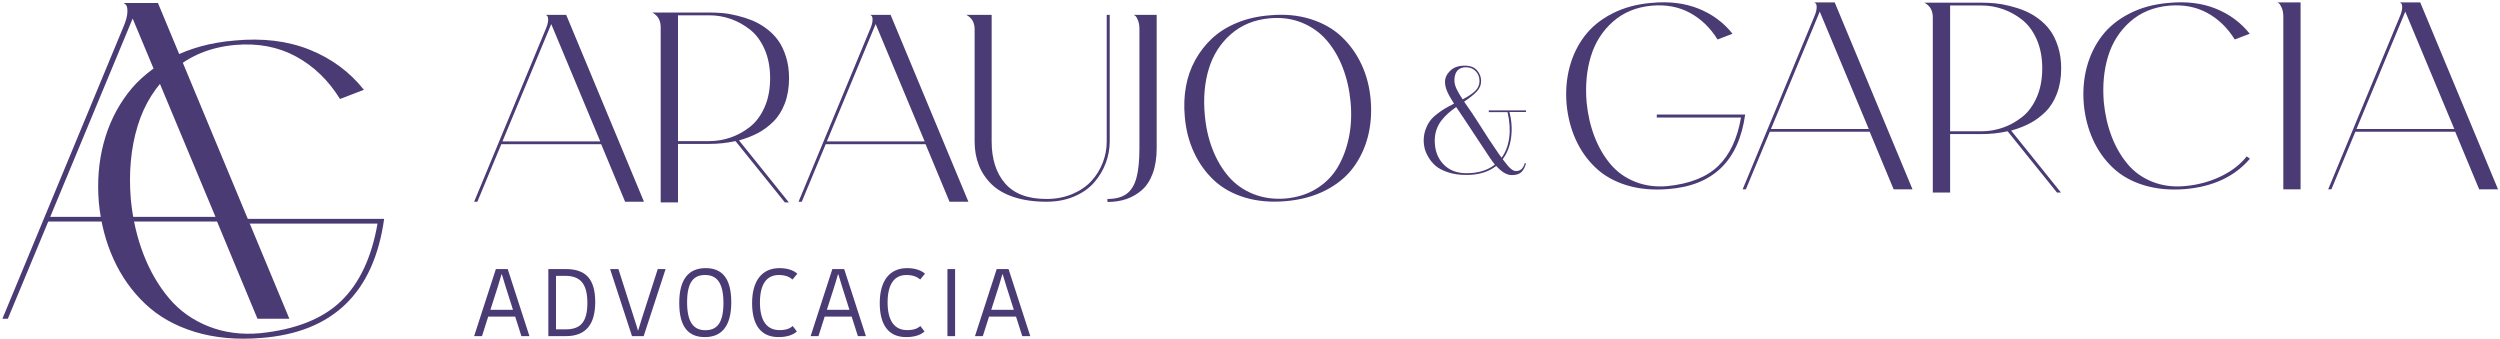 <svg xmlns="http://www.w3.org/2000/svg" width="833" height="113" viewBox="0 0 833 113" fill="none"><path d="M163.4 103.235H170.926L168.536 95.71C168.378 95.076 167.324 91.822 167.228 91.41H167.099C167.038 91.79 165.984 95.043 165.827 95.65L163.4 103.235ZM169.17 89.654L176.408 112.001H173.732L171.66 105.496H162.67L160.599 112.001H157.982L165.221 89.654H169.17Z" fill="#4B3B74"></path><path d="M185.258 109.737H188.508C193.417 109.737 195.714 107.315 195.714 100.908C195.714 94.246 193.098 91.916 188.35 91.916H185.258V109.737ZM182.706 89.656H188.572C195.298 89.656 198.327 93.128 198.327 100.621C198.327 107.888 195.395 112.002 188.541 112.002H182.706V89.656Z" fill="#4B3B74"></path><path d="M203.286 89.656H206.061L211.191 105.72C211.32 106.168 212.471 109.612 212.532 110.056H212.657C212.758 109.644 213.869 106.168 213.998 105.72L219.165 89.656H221.777L214.474 112.002H210.586L203.286 89.656Z" fill="#4B3B74"></path><path d="M235.027 110.024C238.722 110.024 241.051 107.859 241.051 100.94C241.051 93.959 238.66 91.63 234.93 91.63C231.296 91.63 228.939 93.766 228.939 100.718C228.939 107.699 231.329 110.024 235.027 110.024ZM234.866 112.321C229.544 112.321 226.323 109.164 226.323 100.94C226.323 92.683 229.73 89.337 235.119 89.337C240.413 89.337 243.662 92.491 243.662 100.718C243.662 108.974 240.219 112.321 234.866 112.321Z" fill="#4B3B74"></path><path d="M259.747 89.335C263.158 89.335 264.943 90.546 265.673 91.184L264.082 93.13C263.125 92.331 261.818 91.632 259.492 91.632C255.604 91.632 253.214 94.47 253.214 100.781C253.214 106.837 255.474 109.994 259.747 109.994C262.011 109.994 263.315 109.388 264.115 108.621L265.516 110.438C264.527 111.395 262.585 112.319 259.395 112.319C253.246 112.319 250.598 107.891 250.598 101.003C250.598 93.672 253.787 89.335 259.747 89.335Z" fill="#4B3B74"></path><path d="M275.515 103.235H283.04L280.65 95.71C280.492 95.076 279.439 91.822 279.342 91.41H279.213C279.152 91.79 278.099 95.043 277.94 95.65L275.515 103.235ZM281.284 89.654L288.523 112.001H285.846L283.775 105.496H274.783L272.712 112.001H270.097L277.335 89.654H281.284Z" fill="#4B3B74"></path><path d="M302.282 89.335C305.693 89.335 307.478 90.546 308.209 91.184L306.618 93.13C305.661 92.331 304.353 91.632 302.027 91.632C298.139 91.632 295.749 94.47 295.749 100.781C295.749 106.837 298.01 109.994 302.282 109.994C304.546 109.994 305.851 109.388 306.65 108.621L308.051 110.438C307.062 111.395 305.12 112.319 301.931 112.319C295.781 112.319 293.133 107.891 293.133 101.003C293.133 93.672 296.323 89.335 302.282 89.335Z" fill="#4B3B74"></path><path d="M315.687 89.657H318.238V112.004H315.687V89.657Z" fill="#4B3B74"></path><path d="M330.281 103.235H337.806L335.416 95.71C335.258 95.076 334.205 91.822 334.108 91.41H333.979C333.918 91.79 332.864 95.043 332.707 95.65L330.281 103.235ZM336.051 89.654L343.289 112.001H340.611L338.54 105.496H329.549L327.478 112.001H324.863L332.101 89.654H336.051Z" fill="#4B3B74"></path><path d="M44.202 6.179L16.732 72.26H71.801L44.202 6.179ZM16.082 73.816L2.609 106.207H0.796L41.092 9.028C41.951 7.043 42.41 5.38 42.453 4.04C42.492 2.703 42.302 1.861 41.869 1.513L41.221 0.997H52.627L96.415 106.207H85.794L72.32 73.816H16.082Z" fill="#4B3B74"></path><path d="M86.954 112.614C78.867 113.266 71.539 112.592 64.963 110.593C58.388 108.59 52.877 105.487 48.426 101.28C43.971 97.077 40.439 92.092 37.83 86.337C35.214 80.579 33.58 74.269 32.928 67.41C32.358 60.469 32.884 53.914 34.518 47.744C36.156 41.58 38.808 36.07 42.484 31.206C46.157 26.351 51.059 22.349 57.184 19.202C63.312 16.059 70.292 14.161 78.133 13.505C87.524 12.608 95.874 13.63 103.183 16.568C110.494 19.506 116.518 23.961 121.255 29.92L113.292 32.984C109.451 26.777 104.574 22.061 98.654 18.836C92.727 15.611 85.972 14.321 78.376 14.974C70.13 15.708 63.208 18.55 57.614 23.488C52.02 28.433 48.096 34.6 45.852 41.989C43.602 49.381 42.854 57.527 43.589 66.428C44.24 73.043 45.648 79.149 47.813 84.742C49.977 90.336 52.816 95.217 56.327 99.385C59.839 103.548 64.229 106.673 69.496 108.755C74.764 110.837 80.501 111.589 86.708 111.02C98.55 109.794 107.534 106.222 113.662 100.302C119.786 94.382 123.828 85.781 125.788 74.513H80.953V72.921H127.996C124.562 97.589 110.881 110.815 86.954 112.614Z" fill="#4B3B74"></path><path d="M660.22 43.743C662.66 43.743 665.035 43.342 667.347 42.535C669.658 41.733 671.816 40.536 673.815 38.951C675.815 37.368 677.424 35.186 678.646 32.409C679.864 29.632 680.476 26.424 680.476 22.788C680.476 19.15 679.864 15.942 678.646 13.165C677.424 10.385 675.815 8.206 673.815 6.622C671.816 5.035 669.658 3.841 667.347 3.035C665.035 2.232 662.66 1.828 660.22 1.828H649.777V43.743H660.22ZM686.787 22.788C686.787 25.901 686.318 28.696 685.382 31.161C684.451 33.627 683.164 35.67 681.53 37.279C679.892 38.888 678.137 40.173 676.27 41.134C674.399 42.098 672.346 42.887 670.113 43.51L686.708 64.158H685.382L668.945 43.743C666.089 44.366 663.18 44.678 660.22 44.678H649.777V64.158H644.012V5.723C644.012 4.995 643.907 4.336 643.7 3.738C643.496 3.143 643.248 2.673 642.962 2.336C642.675 2 642.392 1.713 642.105 1.477C641.819 1.244 641.571 1.076 641.364 0.971L641.052 0.893H660.22C661.674 0.893 663.14 0.961 664.62 1.09C666.103 1.219 667.737 1.505 669.529 1.946C671.321 2.387 673.008 2.931 674.593 3.58C676.176 4.233 677.736 5.128 679.269 6.267C680.799 7.411 682.096 8.722 683.164 10.202C684.229 11.685 685.099 13.502 685.773 15.66C686.447 17.813 686.787 20.189 686.787 22.788Z" fill="#4B3B74"></path><path d="M236.347 47.015C238.788 47.015 241.163 46.613 243.474 45.807C245.786 45.004 247.943 43.811 249.943 42.224C251.942 40.64 253.551 38.458 254.773 35.681C255.992 32.903 256.604 29.696 256.604 26.059C256.604 22.422 255.992 19.215 254.773 16.438C253.551 13.657 251.942 11.478 249.943 9.894C247.943 8.307 245.786 7.113 243.474 6.308C241.163 5.504 238.788 5.1 236.347 5.1H225.906V47.015H236.347ZM262.914 26.059C262.914 29.173 262.445 31.968 261.51 34.433C260.578 36.899 259.292 38.941 257.658 40.55C256.02 42.159 254.264 43.445 252.397 44.406C250.527 45.37 248.473 46.158 246.241 46.782L262.836 67.429H261.51L245.073 47.015C242.217 47.638 239.307 47.95 236.347 47.95H225.906V67.429H220.139V8.994C220.139 8.267 220.035 7.608 219.827 7.009C219.623 6.414 219.376 5.945 219.09 5.609C218.802 5.272 218.52 4.985 218.234 4.749C217.946 4.516 217.699 4.347 217.491 4.244L217.179 4.168H236.347C237.802 4.168 239.268 4.233 240.748 4.362C242.231 4.49 243.865 4.777 245.657 5.218C247.449 5.659 249.136 6.203 250.72 6.852C252.304 7.504 253.863 8.4 255.396 9.54C256.927 10.682 258.224 11.994 259.292 13.474C260.357 14.958 261.227 16.774 261.9 18.932C262.574 21.085 262.914 23.461 262.914 26.059Z" fill="#4B3B74"></path><path d="M488.478 22.414C487.639 22.414 486.93 22.585 486.345 22.93C485.762 23.273 485.324 23.775 485.042 24.434C484.758 25.093 484.615 25.886 484.615 26.814C484.615 27.685 484.847 28.613 485.31 29.598C485.776 30.587 486.456 31.755 487.357 33.102C489.212 32.146 490.613 31.203 491.556 30.272C492.498 29.347 492.971 28.25 492.971 26.997C492.971 25.677 492.545 24.584 491.692 23.718C490.835 22.846 489.768 22.414 488.478 22.414ZM488.657 57.717C492.519 57.717 495.662 56.757 498.092 54.839C497.522 54.151 496.952 53.374 496.382 52.507C493.297 47.805 491.054 44.408 489.646 42.312C489.137 41.535 488.595 40.717 488.03 39.86C487.46 39.008 486.93 38.216 486.435 37.481C485.94 36.75 485.528 36.141 485.199 35.661C484.153 36.41 483.253 37.116 482.504 37.772C481.755 38.431 481.02 39.22 480.304 40.133C479.584 41.047 479.031 42.072 478.641 43.208C478.25 44.347 478.06 45.576 478.06 46.892C478.06 50.066 479.007 52.664 480.909 54.685C482.812 56.706 485.392 57.717 488.657 57.717ZM496.068 37.371V36.786H508.466V37.327H502.94C503.689 40.169 503.876 43.008 503.503 45.834C503.126 48.665 502.191 51.07 500.696 53.048C501.922 54.693 502.837 55.765 503.435 56.255C504.033 56.749 504.617 56.997 505.187 56.997C505.635 56.997 506.039 56.907 506.398 56.728C506.759 56.548 507.036 56.323 507.23 56.054C507.427 55.786 507.591 55.52 507.724 55.27C507.857 55.015 507.939 54.796 507.971 54.617L508.014 54.348L508.466 54.438C508.136 55.696 507.627 56.66 506.939 57.334C506.248 58.007 505.169 58.344 503.703 58.344C502.087 58.344 500.363 57.327 498.54 55.291C495.963 57.297 492.67 58.298 488.657 58.298C486.324 58.298 484.256 58 482.457 57.402C480.663 56.804 479.279 56.076 478.304 55.223C477.333 54.37 476.53 53.388 475.903 52.281C475.273 51.174 474.86 50.192 474.667 49.339C474.473 48.486 474.373 47.673 474.373 46.892C474.373 45.576 474.577 44.347 474.979 43.208C475.387 42.072 475.878 41.104 476.462 40.312C477.046 39.52 477.831 38.739 478.824 37.976C479.809 37.212 480.701 36.6 481.493 36.134C482.285 35.669 483.281 35.138 484.482 34.543C483.403 32.863 482.629 31.479 482.167 30.387C481.702 29.294 481.472 28.25 481.472 27.265C481.472 25.918 482.056 24.682 483.22 23.56C484.392 22.435 485.99 21.872 488.03 21.872C489.853 21.872 491.226 22.391 492.136 23.423C493.054 24.455 493.509 25.649 493.509 26.997C493.509 28.283 493.047 29.425 492.114 30.433C491.187 31.433 489.768 32.58 487.85 33.869C489.975 36.919 491.276 38.836 491.757 39.617C494.87 44.555 497.433 48.465 499.439 51.339C499.528 51.428 499.668 51.614 499.866 51.901C500.058 52.184 500.217 52.403 500.335 52.549C501.683 50.694 502.528 48.472 502.872 45.881C503.215 43.29 503.03 40.452 502.312 37.371H496.068Z" fill="#4B3B74"></path><path d="M183.673 8.017L167.415 47.123H200.007L183.673 8.017ZM167.035 48.043L159.055 67.215H157.983L181.832 9.705C182.343 8.53 182.609 7.544 182.637 6.752C182.662 5.96 182.547 5.462 182.294 5.258L181.91 4.95H188.657L214.576 67.215H208.287L200.31 48.043H167.035Z" fill="#4B3B74"></path><path d="M291.766 8.017L275.507 47.123H308.098L291.766 8.017ZM275.128 48.043L267.148 67.215H266.076L289.923 9.705C290.436 8.53 290.702 7.544 290.73 6.752C290.755 5.96 290.64 5.462 290.386 5.258L290.003 4.95H296.75L322.669 67.215H316.38L308.403 48.043H275.128Z" fill="#4B3B74"></path><path d="M348.671 66.296C351.789 66.296 354.638 65.758 357.221 64.687C359.801 63.611 361.923 62.178 363.585 60.39C365.245 58.603 366.523 56.556 367.42 54.255C368.315 51.955 368.76 49.579 368.76 47.124V4.951H369.76V47.124C369.76 49.579 369.322 51.97 368.456 54.295C367.584 56.621 366.309 58.77 364.621 60.738C362.933 62.705 360.708 64.275 357.948 65.45C355.189 66.629 352.097 67.216 348.671 67.216C344.579 67.216 340.978 66.704 337.86 65.682C334.739 64.659 332.234 63.214 330.346 61.35C328.453 59.483 327.046 57.362 326.129 54.986C325.203 52.608 324.745 49.988 324.745 47.124V9.703C324.745 8.99 324.644 8.337 324.44 7.75C324.236 7.162 323.992 6.704 323.709 6.371C323.43 6.037 323.146 5.754 322.867 5.524C322.588 5.295 322.344 5.13 322.14 5.027L321.832 4.951H330.421V47.124C330.421 53.004 331.915 57.667 334.908 61.117C337.896 64.568 342.482 66.296 348.671 66.296Z" fill="#4B3B74"></path><path d="M385.406 49.349C385.406 52.57 384.972 55.368 384.101 57.744C383.234 60.124 382.019 61.987 380.461 63.342C378.902 64.696 377.175 65.693 375.282 66.334C373.39 66.971 371.298 67.294 368.997 67.294V66.295C371.706 66.295 373.828 65.732 375.362 64.607C376.896 63.481 377.992 61.708 378.658 59.278C379.324 56.852 379.658 53.541 379.658 49.349V9.705C379.658 8.58 379.504 7.623 379.195 6.828C378.887 6.037 378.583 5.513 378.275 5.258L377.738 4.951H385.406V49.349Z" fill="#4B3B74"></path><path d="M428.348 66.142C432.285 65.784 435.746 64.673 438.739 62.806C441.731 60.939 444.078 58.538 445.794 55.6C447.508 52.658 448.733 49.347 449.474 45.667C450.217 41.987 450.396 38.091 450.012 33.974C449.625 29.86 448.758 26.051 447.403 22.547C446.049 19.049 444.26 16.007 442.036 13.423C439.81 10.843 437.062 8.887 433.794 7.557C430.522 6.227 426.943 5.744 423.058 6.099C417.944 6.56 413.637 8.324 410.135 11.392C406.635 14.459 404.18 18.307 402.775 22.93C401.367 27.559 400.922 32.659 401.432 38.231C401.79 42.37 402.646 46.194 404.001 49.694C405.356 53.196 407.144 56.238 409.369 58.818C411.594 61.401 414.343 63.344 417.611 64.648C420.883 65.949 424.462 66.45 428.348 66.142ZM456.72 33.322C457.078 37.669 456.759 41.757 455.764 45.592C454.763 49.426 453.13 52.862 450.855 55.904C448.579 58.947 445.522 61.452 441.692 63.419C437.857 65.386 433.435 66.59 428.425 67.024C423.416 67.457 418.851 67.049 414.737 65.798C410.62 64.544 407.183 62.616 404.424 60.007C401.665 57.402 399.451 54.295 397.791 50.691C396.128 47.086 395.118 43.112 394.763 38.768C394.455 35.342 394.58 32.046 395.147 28.875C395.71 25.704 396.742 22.754 398.25 20.016C399.758 17.282 401.636 14.867 403.887 12.771C406.136 10.675 408.897 8.951 412.168 7.597C415.439 6.241 419.069 5.411 423.058 5.103C427.964 4.644 432.476 5.052 436.592 6.328C440.706 7.607 444.157 9.55 446.945 12.158C449.729 14.763 451.965 17.87 453.653 21.475C455.341 25.08 456.362 29.029 456.72 33.322Z" fill="#4B3B74"></path><path d="M555.802 62.999C550.742 63.407 546.152 62.988 542.038 61.734C537.92 60.48 534.47 58.538 531.685 55.907C528.901 53.274 526.69 50.157 525.052 46.551C523.415 42.946 522.393 38.997 521.985 34.704C521.626 30.361 521.96 26.258 522.981 22.395C524.002 18.537 525.665 15.085 527.966 12.043C530.267 9.005 533.334 6.5 537.168 4.528C541.002 2.561 545.374 1.371 550.28 0.963C556.16 0.4 561.384 1.038 565.96 2.88C570.537 4.722 574.306 7.506 577.273 11.24L572.289 13.157C569.884 9.273 566.831 6.32 563.122 4.3C559.417 2.282 555.189 1.475 550.433 1.884C545.27 2.346 540.938 4.12 537.437 7.213C533.932 10.309 531.481 14.168 530.072 18.791C528.669 23.42 528.195 28.52 528.658 34.092C529.066 38.23 529.948 42.054 531.301 45.555C532.656 49.056 534.43 52.113 536.63 54.717C538.83 57.327 541.576 59.279 544.876 60.583C548.172 61.889 551.763 62.361 555.648 62.002C563.061 61.236 568.684 58.999 572.518 55.294C576.353 51.586 578.882 46.207 580.108 39.152H552.042V38.155H581.492C579.344 53.596 570.78 61.873 555.802 62.999Z" fill="#4B3B74"></path><path d="M606.342 3.878L590.084 42.984H622.676L606.342 3.878ZM589.705 43.904L581.724 63.076H580.653L604.501 5.566C605.013 4.391 605.278 3.405 605.306 2.613C605.332 1.821 605.217 1.323 604.963 1.119L604.579 0.81H611.327L637.246 63.076H630.957L622.98 43.904H589.705Z" fill="#4B3B74"></path><path d="M728.135 62.999C723.125 63.407 718.549 62.988 714.41 61.734C710.268 60.48 706.803 58.538 704.019 55.907C701.235 53.274 699.023 50.157 697.386 46.551C695.748 42.946 694.726 38.997 694.318 34.704C693.959 30.361 694.293 26.258 695.315 22.395C696.336 18.537 697.998 15.085 700.299 12.043C702.6 9.005 705.667 6.5 709.501 4.528C713.335 2.561 717.707 1.371 722.612 0.963C728.494 0.4 733.718 1.038 738.294 2.88C742.87 4.722 746.639 7.506 749.607 11.24L744.622 13.157C742.218 9.273 739.164 6.32 735.456 4.3C731.75 2.282 727.523 1.475 722.767 1.884C717.604 2.346 713.271 4.12 709.77 7.213C706.266 10.309 703.815 14.168 702.406 18.791C701.001 23.42 700.529 28.52 700.991 34.092C701.399 38.23 702.281 42.054 703.635 45.555C704.99 49.056 706.767 52.113 708.963 54.717C711.163 57.327 713.908 59.279 717.21 60.583C720.506 61.889 724.096 62.361 727.981 62.002C732.174 61.645 736.108 60.594 739.792 58.86C743.472 57.118 746.41 54.871 748.61 52.113L749.681 52.876C744.622 58.807 737.441 62.182 728.135 62.999Z" fill="#4B3B74"></path><path d="M760.801 5.564C760.801 4.44 760.636 3.483 760.303 2.686C759.969 1.898 759.65 1.372 759.343 1.117L758.883 0.809H766.552V63.078H760.801V5.564Z" fill="#4B3B74"></path><path d="M801.441 3.878L785.183 42.984H817.774L801.441 3.878ZM784.803 43.904L776.823 63.076H775.751L799.6 5.566C800.111 4.391 800.377 3.405 800.405 2.613C800.43 1.821 800.316 1.323 800.062 1.119L799.678 0.81H806.425L832.344 63.076H826.055L818.078 43.904H784.803Z" fill="#4B3B74"></path></svg>
